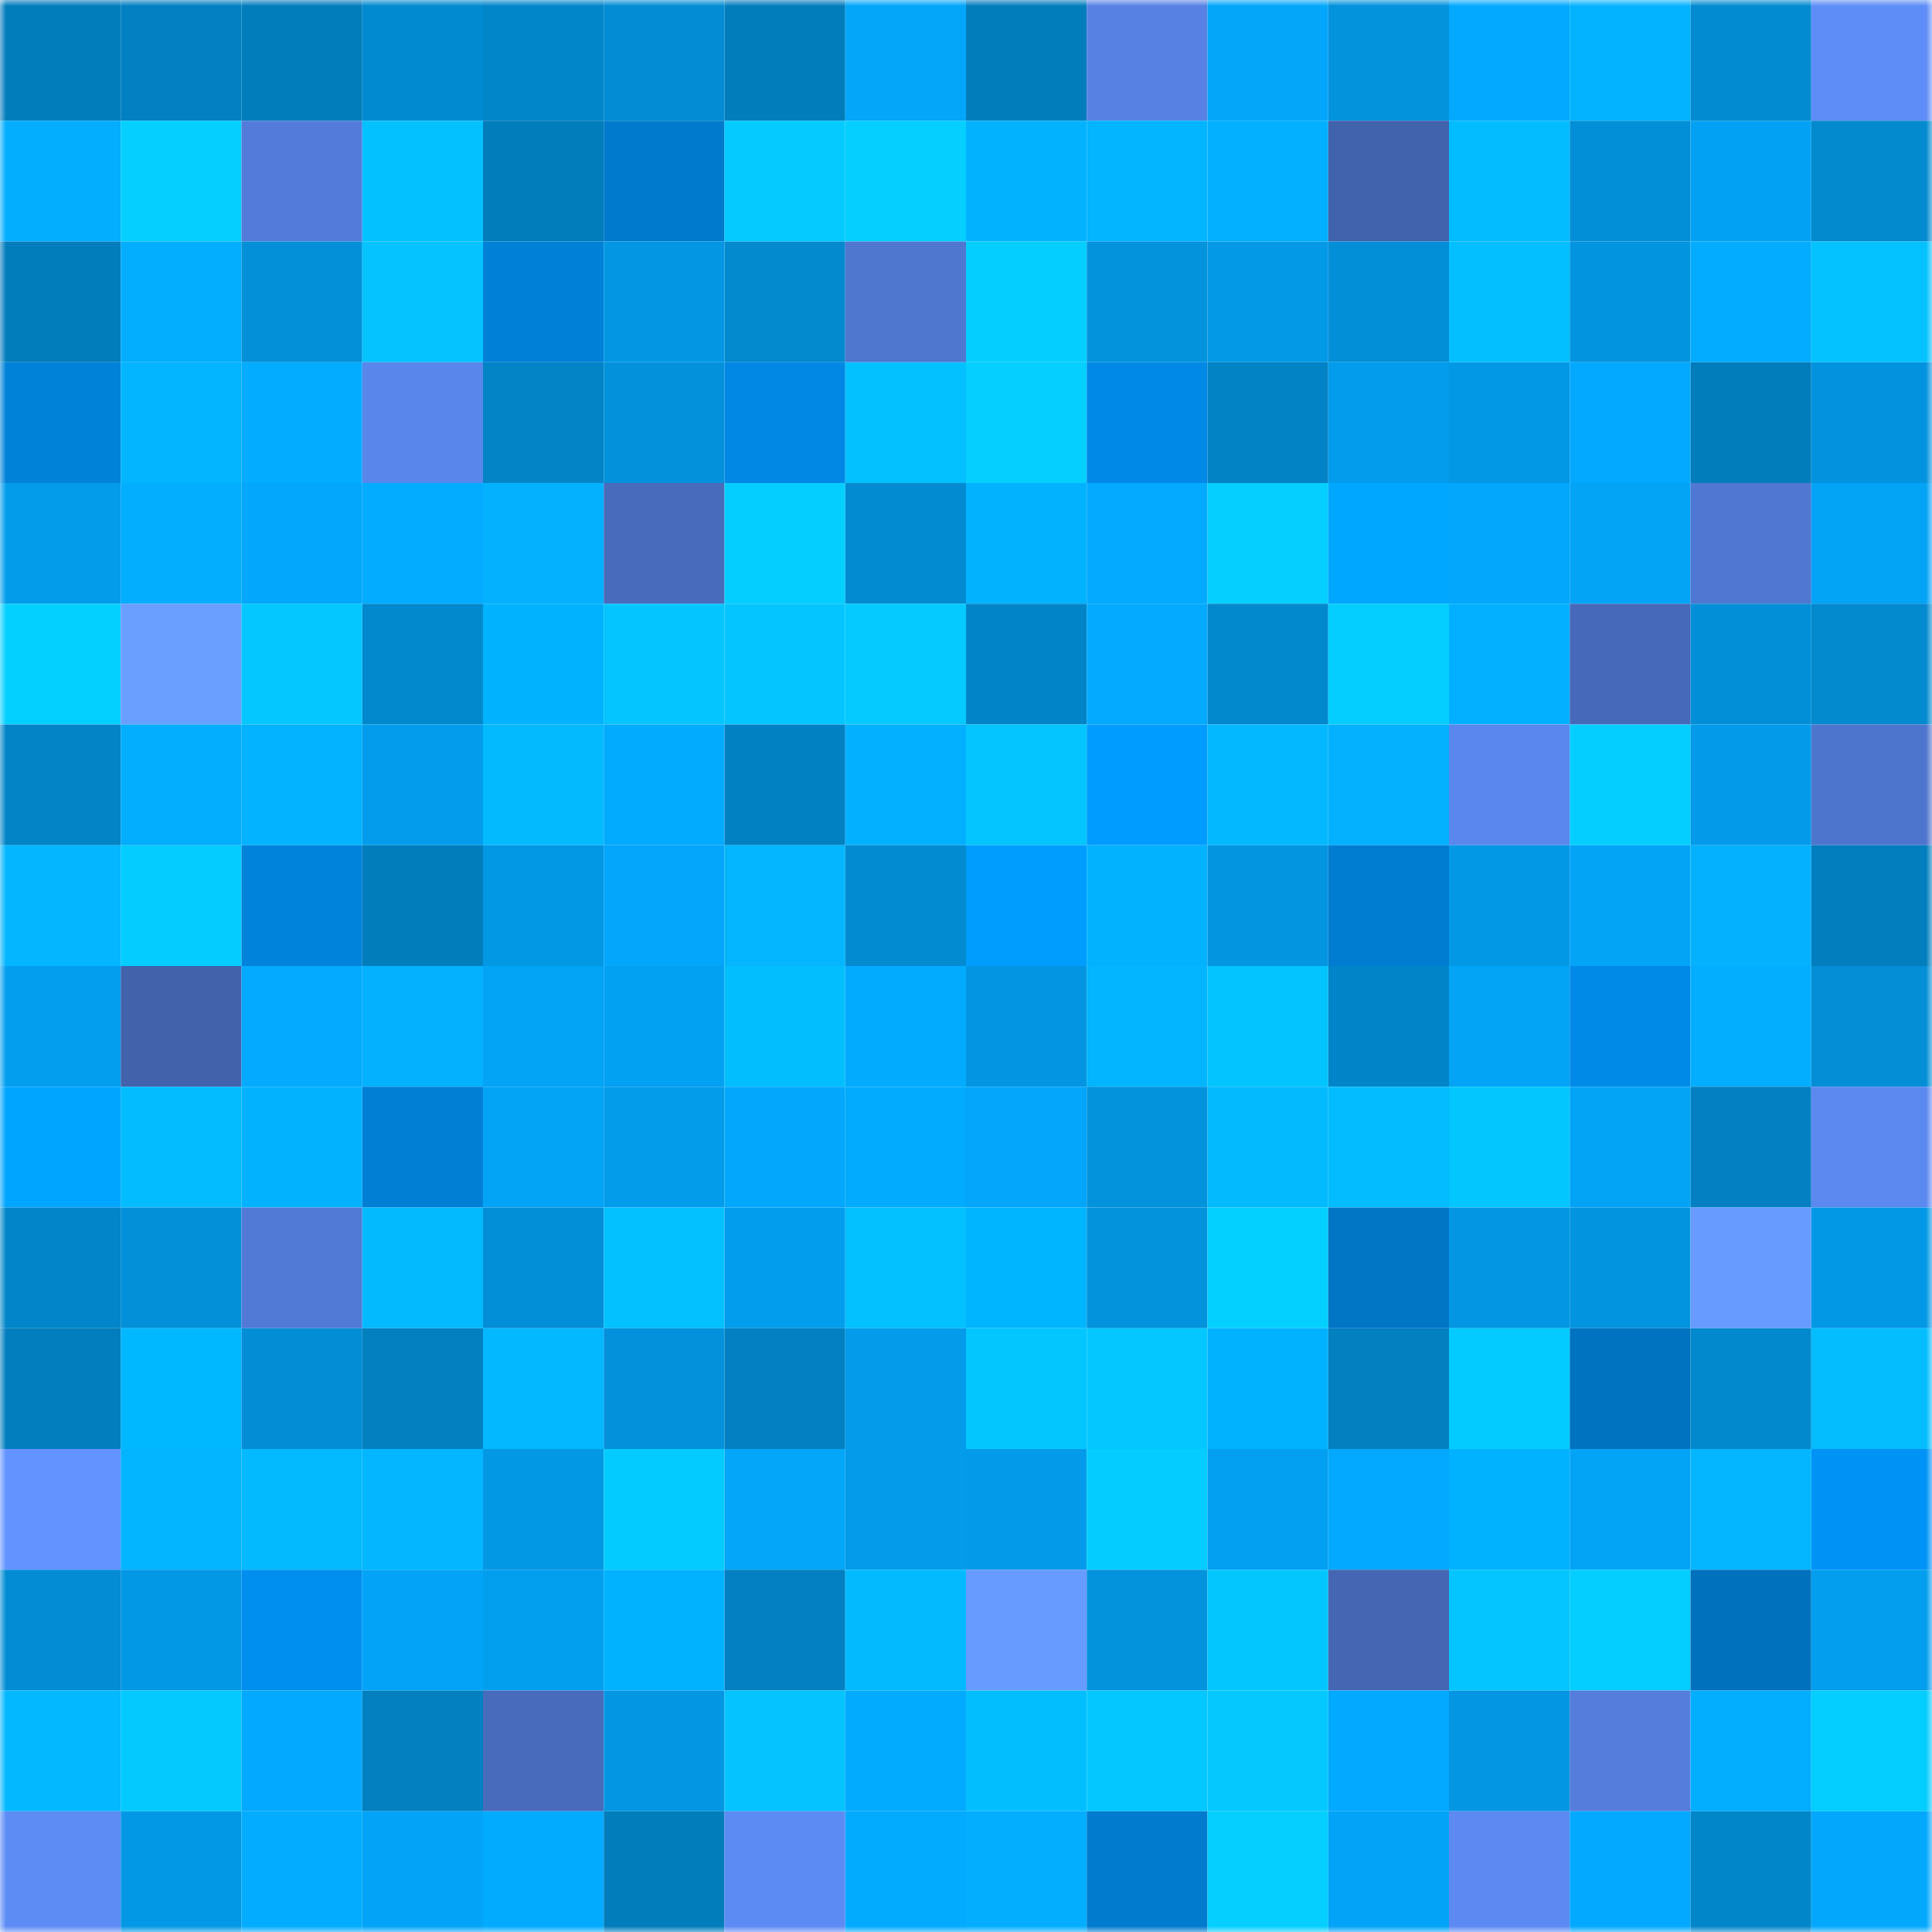 <svg viewBox="0 0 160 160" fill="none" role="img" xmlns="http://www.w3.org/2000/svg" width="240" height="240" name="ens%2Cleylani.eth"><mask id="1225390887" mask-type="alpha" maskUnits="userSpaceOnUse" x="0" y="0" width="160" height="160"><rect width="160" height="160" fill="#FFFFFF"></rect></mask><g mask="url(#1225390887)"><rect x="0" y="0" width="10" height="10" fill="#027dbc"></rect><rect x="10" y="0" width="10" height="10" fill="#0280c1"></rect><rect x="20" y="0" width="10" height="10" fill="#027dbc"></rect><rect x="30" y="0" width="10" height="10" fill="#028ad0"></rect><rect x="40" y="0" width="10" height="10" fill="#0286ca"></rect><rect x="50" y="0" width="10" height="10" fill="#038cd3"></rect><rect x="60" y="0" width="10" height="10" fill="#027dbc"></rect><rect x="70" y="0" width="10" height="10" fill="#03a6f9"></rect><rect x="80" y="0" width="10" height="10" fill="#027dbc"></rect><rect x="90" y="0" width="10" height="10" fill="#5782e4"></rect><rect x="100" y="0" width="10" height="10" fill="#03a6f9"></rect><rect x="110" y="0" width="10" height="10" fill="#0392dc"></rect><rect x="120" y="0" width="10" height="10" fill="#03a9ff"></rect><rect x="130" y="0" width="10" height="10" fill="#03b3ff"></rect><rect x="140" y="0" width="10" height="10" fill="#038bd1"></rect><rect x="150" y="0" width="10" height="10" fill="#5e8df7"></rect><rect x="0" y="10" width="10" height="10" fill="#03adff"></rect><rect x="10" y="10" width="10" height="10" fill="#04cfff"></rect><rect x="20" y="10" width="10" height="10" fill="#537cda"></rect><rect x="30" y="10" width="10" height="10" fill="#03c1ff"></rect><rect x="40" y="10" width="10" height="10" fill="#027dbc"></rect><rect x="50" y="10" width="10" height="10" fill="#007acc"></rect><rect x="60" y="10" width="10" height="10" fill="#04caff"></rect><rect x="70" y="10" width="10" height="10" fill="#04cfff"></rect><rect x="80" y="10" width="10" height="10" fill="#03b2ff"></rect><rect x="90" y="10" width="10" height="10" fill="#03b4ff"></rect><rect x="100" y="10" width="10" height="10" fill="#03afff"></rect><rect x="110" y="10" width="10" height="10" fill="#4162ac"></rect><rect x="120" y="10" width="10" height="10" fill="#03bcff"></rect><rect x="130" y="10" width="10" height="10" fill="#038fd7"></rect><rect x="140" y="10" width="10" height="10" fill="#03a1f3"></rect><rect x="150" y="10" width="10" height="10" fill="#0289ce"></rect><rect x="0" y="20" width="10" height="10" fill="#027dbc"></rect><rect x="10" y="20" width="10" height="10" fill="#03adff"></rect><rect x="20" y="20" width="10" height="10" fill="#0390d8"></rect><rect x="30" y="20" width="10" height="10" fill="#04c3ff"></rect><rect x="40" y="20" width="10" height="10" fill="#0081d8"></rect><rect x="50" y="20" width="10" height="10" fill="#0397e3"></rect><rect x="60" y="20" width="10" height="10" fill="#0289ce"></rect><rect x="70" y="20" width="10" height="10" fill="#4f77d0"></rect><rect x="80" y="20" width="10" height="10" fill="#04ceff"></rect><rect x="90" y="20" width="10" height="10" fill="#0393dd"></rect><rect x="100" y="20" width="10" height="10" fill="#0399e7"></rect><rect x="110" y="20" width="10" height="10" fill="#038fd8"></rect><rect x="120" y="20" width="10" height="10" fill="#03bfff"></rect><rect x="130" y="20" width="10" height="10" fill="#0394df"></rect><rect x="140" y="20" width="10" height="10" fill="#03acff"></rect><rect x="150" y="20" width="10" height="10" fill="#04c2ff"></rect><rect x="0" y="30" width="10" height="10" fill="#0082d9"></rect><rect x="10" y="30" width="10" height="10" fill="#03b4ff"></rect><rect x="20" y="30" width="10" height="10" fill="#03acff"></rect><rect x="30" y="30" width="10" height="10" fill="#5986eb"></rect><rect x="40" y="30" width="10" height="10" fill="#0284c7"></rect><rect x="50" y="30" width="10" height="10" fill="#0391db"></rect><rect x="60" y="30" width="10" height="10" fill="#0088e4"></rect><rect x="70" y="30" width="10" height="10" fill="#03c0ff"></rect><rect x="80" y="30" width="10" height="10" fill="#04cfff"></rect><rect x="90" y="30" width="10" height="10" fill="#0089e6"></rect><rect x="100" y="30" width="10" height="10" fill="#0283c5"></rect><rect x="110" y="30" width="10" height="10" fill="#039cec"></rect><rect x="120" y="30" width="10" height="10" fill="#0398e5"></rect><rect x="130" y="30" width="10" height="10" fill="#03a9fe"></rect><rect x="140" y="30" width="10" height="10" fill="#027dbc"></rect><rect x="150" y="30" width="10" height="10" fill="#0393de"></rect><rect x="0" y="40" width="10" height="10" fill="#039ceb"></rect><rect x="10" y="40" width="10" height="10" fill="#03adff"></rect><rect x="20" y="40" width="10" height="10" fill="#03a7fc"></rect><rect x="30" y="40" width="10" height="10" fill="#03acff"></rect><rect x="40" y="40" width="10" height="10" fill="#03b1ff"></rect><rect x="50" y="40" width="10" height="10" fill="#486bbc"></rect><rect x="60" y="40" width="10" height="10" fill="#04ceff"></rect><rect x="70" y="40" width="10" height="10" fill="#038bd2"></rect><rect x="80" y="40" width="10" height="10" fill="#03b2ff"></rect><rect x="90" y="40" width="10" height="10" fill="#03aaff"></rect><rect x="100" y="40" width="10" height="10" fill="#04cfff"></rect><rect x="110" y="40" width="10" height="10" fill="#00a7ff"></rect><rect x="120" y="40" width="10" height="10" fill="#03a7fc"></rect><rect x="130" y="40" width="10" height="10" fill="#03a4f6"></rect><rect x="140" y="40" width="10" height="10" fill="#5078d3"></rect><rect x="150" y="40" width="10" height="10" fill="#03a3f5"></rect><rect x="0" y="50" width="10" height="10" fill="#04d0ff"></rect><rect x="10" y="50" width="10" height="10" fill="#6a9eff"></rect><rect x="20" y="50" width="10" height="10" fill="#04c7ff"></rect><rect x="30" y="50" width="10" height="10" fill="#0288cc"></rect><rect x="40" y="50" width="10" height="10" fill="#00b2ff"></rect><rect x="50" y="50" width="10" height="10" fill="#04c5ff"></rect><rect x="60" y="50" width="10" height="10" fill="#04c5ff"></rect><rect x="70" y="50" width="10" height="10" fill="#04caff"></rect><rect x="80" y="50" width="10" height="10" fill="#0285c8"></rect><rect x="90" y="50" width="10" height="10" fill="#03aaff"></rect><rect x="100" y="50" width="10" height="10" fill="#0288cd"></rect><rect x="110" y="50" width="10" height="10" fill="#04ceff"></rect><rect x="120" y="50" width="10" height="10" fill="#03b0ff"></rect><rect x="130" y="50" width="10" height="10" fill="#4669b9"></rect><rect x="140" y="50" width="10" height="10" fill="#038fd8"></rect><rect x="150" y="50" width="10" height="10" fill="#0289ce"></rect><rect x="0" y="60" width="10" height="10" fill="#0284c7"></rect><rect x="10" y="60" width="10" height="10" fill="#03adff"></rect><rect x="20" y="60" width="10" height="10" fill="#03b3ff"></rect><rect x="30" y="60" width="10" height="10" fill="#039cec"></rect><rect x="40" y="60" width="10" height="10" fill="#03baff"></rect><rect x="50" y="60" width="10" height="10" fill="#03abff"></rect><rect x="60" y="60" width="10" height="10" fill="#0281c2"></rect><rect x="70" y="60" width="10" height="10" fill="#03b0ff"></rect><rect x="80" y="60" width="10" height="10" fill="#04c5ff"></rect><rect x="90" y="60" width="10" height="10" fill="#009cff"></rect><rect x="100" y="60" width="10" height="10" fill="#03b8ff"></rect><rect x="110" y="60" width="10" height="10" fill="#03b1ff"></rect><rect x="120" y="60" width="10" height="10" fill="#5a87ed"></rect><rect x="130" y="60" width="10" height="10" fill="#04cdff"></rect><rect x="140" y="60" width="10" height="10" fill="#039ae9"></rect><rect x="150" y="60" width="10" height="10" fill="#4e75cd"></rect><rect x="0" y="70" width="10" height="10" fill="#03b6ff"></rect><rect x="10" y="70" width="10" height="10" fill="#04ccff"></rect><rect x="20" y="70" width="10" height="10" fill="#0083db"></rect><rect x="30" y="70" width="10" height="10" fill="#027dbc"></rect><rect x="40" y="70" width="10" height="10" fill="#0398e4"></rect><rect x="50" y="70" width="10" height="10" fill="#03a6fa"></rect><rect x="60" y="70" width="10" height="10" fill="#03b6ff"></rect><rect x="70" y="70" width="10" height="10" fill="#038bd2"></rect><rect x="80" y="70" width="10" height="10" fill="#009dff"></rect><rect x="90" y="70" width="10" height="10" fill="#03b2ff"></rect><rect x="100" y="70" width="10" height="10" fill="#0395e0"></rect><rect x="110" y="70" width="10" height="10" fill="#007dd1"></rect><rect x="120" y="70" width="10" height="10" fill="#0398e5"></rect><rect x="130" y="70" width="10" height="10" fill="#03a4f6"></rect><rect x="140" y="70" width="10" height="10" fill="#03b1ff"></rect><rect x="150" y="70" width="10" height="10" fill="#027ebe"></rect><rect x="0" y="80" width="10" height="10" fill="#039eee"></rect><rect x="10" y="80" width="10" height="10" fill="#4262ac"></rect><rect x="20" y="80" width="10" height="10" fill="#03aaff"></rect><rect x="30" y="80" width="10" height="10" fill="#03b1ff"></rect><rect x="40" y="80" width="10" height="10" fill="#03a3f5"></rect><rect x="50" y="80" width="10" height="10" fill="#03a1f2"></rect><rect x="60" y="80" width="10" height="10" fill="#03beff"></rect><rect x="70" y="80" width="10" height="10" fill="#03abff"></rect><rect x="80" y="80" width="10" height="10" fill="#0395e1"></rect><rect x="90" y="80" width="10" height="10" fill="#03b4ff"></rect><rect x="100" y="80" width="10" height="10" fill="#04c4ff"></rect><rect x="110" y="80" width="10" height="10" fill="#0285c8"></rect><rect x="120" y="80" width="10" height="10" fill="#03a4f6"></rect><rect x="130" y="80" width="10" height="10" fill="#008ae8"></rect><rect x="140" y="80" width="10" height="10" fill="#03adff"></rect><rect x="150" y="80" width="10" height="10" fill="#038ed6"></rect><rect x="0" y="90" width="10" height="10" fill="#00a5ff"></rect><rect x="10" y="90" width="10" height="10" fill="#03bcff"></rect><rect x="20" y="90" width="10" height="10" fill="#03b2ff"></rect><rect x="30" y="90" width="10" height="10" fill="#007fd5"></rect><rect x="40" y="90" width="10" height="10" fill="#03a4f6"></rect><rect x="50" y="90" width="10" height="10" fill="#039ceb"></rect><rect x="60" y="90" width="10" height="10" fill="#03a7fb"></rect><rect x="70" y="90" width="10" height="10" fill="#03abff"></rect><rect x="80" y="90" width="10" height="10" fill="#03a6fa"></rect><rect x="90" y="90" width="10" height="10" fill="#0393dd"></rect><rect x="100" y="90" width="10" height="10" fill="#03baff"></rect><rect x="110" y="90" width="10" height="10" fill="#03bcff"></rect><rect x="120" y="90" width="10" height="10" fill="#04c6ff"></rect><rect x="130" y="90" width="10" height="10" fill="#03a4f6"></rect><rect x="140" y="90" width="10" height="10" fill="#0280c1"></rect><rect x="150" y="90" width="10" height="10" fill="#5b89f0"></rect><rect x="0" y="100" width="10" height="10" fill="#0286c9"></rect><rect x="10" y="100" width="10" height="10" fill="#0390d9"></rect><rect x="20" y="100" width="10" height="10" fill="#517ad6"></rect><rect x="30" y="100" width="10" height="10" fill="#03b9ff"></rect><rect x="40" y="100" width="10" height="10" fill="#038fd7"></rect><rect x="50" y="100" width="10" height="10" fill="#03c0ff"></rect><rect x="60" y="100" width="10" height="10" fill="#039ded"></rect><rect x="70" y="100" width="10" height="10" fill="#03c0ff"></rect><rect x="80" y="100" width="10" height="10" fill="#00b5ff"></rect><rect x="90" y="100" width="10" height="10" fill="#0393dd"></rect><rect x="100" y="100" width="10" height="10" fill="#04d0ff"></rect><rect x="110" y="100" width="10" height="10" fill="#0076c5"></rect><rect x="120" y="100" width="10" height="10" fill="#0397e3"></rect><rect x="130" y="100" width="10" height="10" fill="#0394df"></rect><rect x="140" y="100" width="10" height="10" fill="#689bff"></rect><rect x="150" y="100" width="10" height="10" fill="#0398e6"></rect><rect x="0" y="110" width="10" height="10" fill="#027ebe"></rect><rect x="10" y="110" width="10" height="10" fill="#00b8ff"></rect><rect x="20" y="110" width="10" height="10" fill="#038dd4"></rect><rect x="30" y="110" width="10" height="10" fill="#0280c0"></rect><rect x="40" y="110" width="10" height="10" fill="#03b8ff"></rect><rect x="50" y="110" width="10" height="10" fill="#0391db"></rect><rect x="60" y="110" width="10" height="10" fill="#0280c1"></rect><rect x="70" y="110" width="10" height="10" fill="#039bea"></rect><rect x="80" y="110" width="10" height="10" fill="#04c6ff"></rect><rect x="90" y="110" width="10" height="10" fill="#04c7ff"></rect><rect x="100" y="110" width="10" height="10" fill="#00b2ff"></rect><rect x="110" y="110" width="10" height="10" fill="#0280c0"></rect><rect x="120" y="110" width="10" height="10" fill="#04cbff"></rect><rect x="130" y="110" width="10" height="10" fill="#0073c0"></rect><rect x="140" y="110" width="10" height="10" fill="#0288cc"></rect><rect x="150" y="110" width="10" height="10" fill="#03bdff"></rect><rect x="0" y="120" width="10" height="10" fill="#6293ff"></rect><rect x="10" y="120" width="10" height="10" fill="#03b4ff"></rect><rect x="20" y="120" width="10" height="10" fill="#03b9ff"></rect><rect x="30" y="120" width="10" height="10" fill="#03b6ff"></rect><rect x="40" y="120" width="10" height="10" fill="#0398e4"></rect><rect x="50" y="120" width="10" height="10" fill="#04cbff"></rect><rect x="60" y="120" width="10" height="10" fill="#03a6f9"></rect><rect x="70" y="120" width="10" height="10" fill="#039bea"></rect><rect x="80" y="120" width="10" height="10" fill="#039be9"></rect><rect x="90" y="120" width="10" height="10" fill="#04ccff"></rect><rect x="100" y="120" width="10" height="10" fill="#039ff0"></rect><rect x="110" y="120" width="10" height="10" fill="#03a9ff"></rect><rect x="120" y="120" width="10" height="10" fill="#00b2ff"></rect><rect x="130" y="120" width="10" height="10" fill="#03a4f6"></rect><rect x="140" y="120" width="10" height="10" fill="#03b6ff"></rect><rect x="150" y="120" width="10" height="10" fill="#0093f6"></rect><rect x="0" y="130" width="10" height="10" fill="#038cd3"></rect><rect x="10" y="130" width="10" height="10" fill="#0398e5"></rect><rect x="20" y="130" width="10" height="10" fill="#008fee"></rect><rect x="30" y="130" width="10" height="10" fill="#03a4f7"></rect><rect x="40" y="130" width="10" height="10" fill="#039fef"></rect><rect x="50" y="130" width="10" height="10" fill="#00b2ff"></rect><rect x="60" y="130" width="10" height="10" fill="#0280c1"></rect><rect x="70" y="130" width="10" height="10" fill="#03baff"></rect><rect x="80" y="130" width="10" height="10" fill="#689bff"></rect><rect x="90" y="130" width="10" height="10" fill="#0393dd"></rect><rect x="100" y="130" width="10" height="10" fill="#04c6ff"></rect><rect x="110" y="130" width="10" height="10" fill="#4466b3"></rect><rect x="120" y="130" width="10" height="10" fill="#04c5ff"></rect><rect x="130" y="130" width="10" height="10" fill="#04cdff"></rect><rect x="140" y="130" width="10" height="10" fill="#0071bd"></rect><rect x="150" y="130" width="10" height="10" fill="#039eee"></rect><rect x="0" y="140" width="10" height="10" fill="#03b8ff"></rect><rect x="10" y="140" width="10" height="10" fill="#04c9ff"></rect><rect x="20" y="140" width="10" height="10" fill="#03a9fe"></rect><rect x="30" y="140" width="10" height="10" fill="#0280c0"></rect><rect x="40" y="140" width="10" height="10" fill="#486bbc"></rect><rect x="50" y="140" width="10" height="10" fill="#0397e3"></rect><rect x="60" y="140" width="10" height="10" fill="#04c3ff"></rect><rect x="70" y="140" width="10" height="10" fill="#03abff"></rect><rect x="80" y="140" width="10" height="10" fill="#03beff"></rect><rect x="90" y="140" width="10" height="10" fill="#04c7ff"></rect><rect x="100" y="140" width="10" height="10" fill="#04c8ff"></rect><rect x="110" y="140" width="10" height="10" fill="#03a9ff"></rect><rect x="120" y="140" width="10" height="10" fill="#0396e2"></rect><rect x="130" y="140" width="10" height="10" fill="#547ddc"></rect><rect x="140" y="140" width="10" height="10" fill="#03adff"></rect><rect x="150" y="140" width="10" height="10" fill="#04cdff"></rect><rect x="0" y="150" width="10" height="10" fill="#5d8cf5"></rect><rect x="10" y="150" width="10" height="10" fill="#0398e5"></rect><rect x="20" y="150" width="10" height="10" fill="#03acff"></rect><rect x="30" y="150" width="10" height="10" fill="#03a4f7"></rect><rect x="40" y="150" width="10" height="10" fill="#03abff"></rect><rect x="50" y="150" width="10" height="10" fill="#027dbc"></rect><rect x="60" y="150" width="10" height="10" fill="#5d8bf4"></rect><rect x="70" y="150" width="10" height="10" fill="#03abff"></rect><rect x="80" y="150" width="10" height="10" fill="#03adff"></rect><rect x="90" y="150" width="10" height="10" fill="#007bce"></rect><rect x="100" y="150" width="10" height="10" fill="#04cfff"></rect><rect x="110" y="150" width="10" height="10" fill="#03a4f7"></rect><rect x="120" y="150" width="10" height="10" fill="#5c8af2"></rect><rect x="130" y="150" width="10" height="10" fill="#03a9fe"></rect><rect x="140" y="150" width="10" height="10" fill="#0286ca"></rect><rect x="150" y="150" width="10" height="10" fill="#03a8fd"></rect></g></svg>